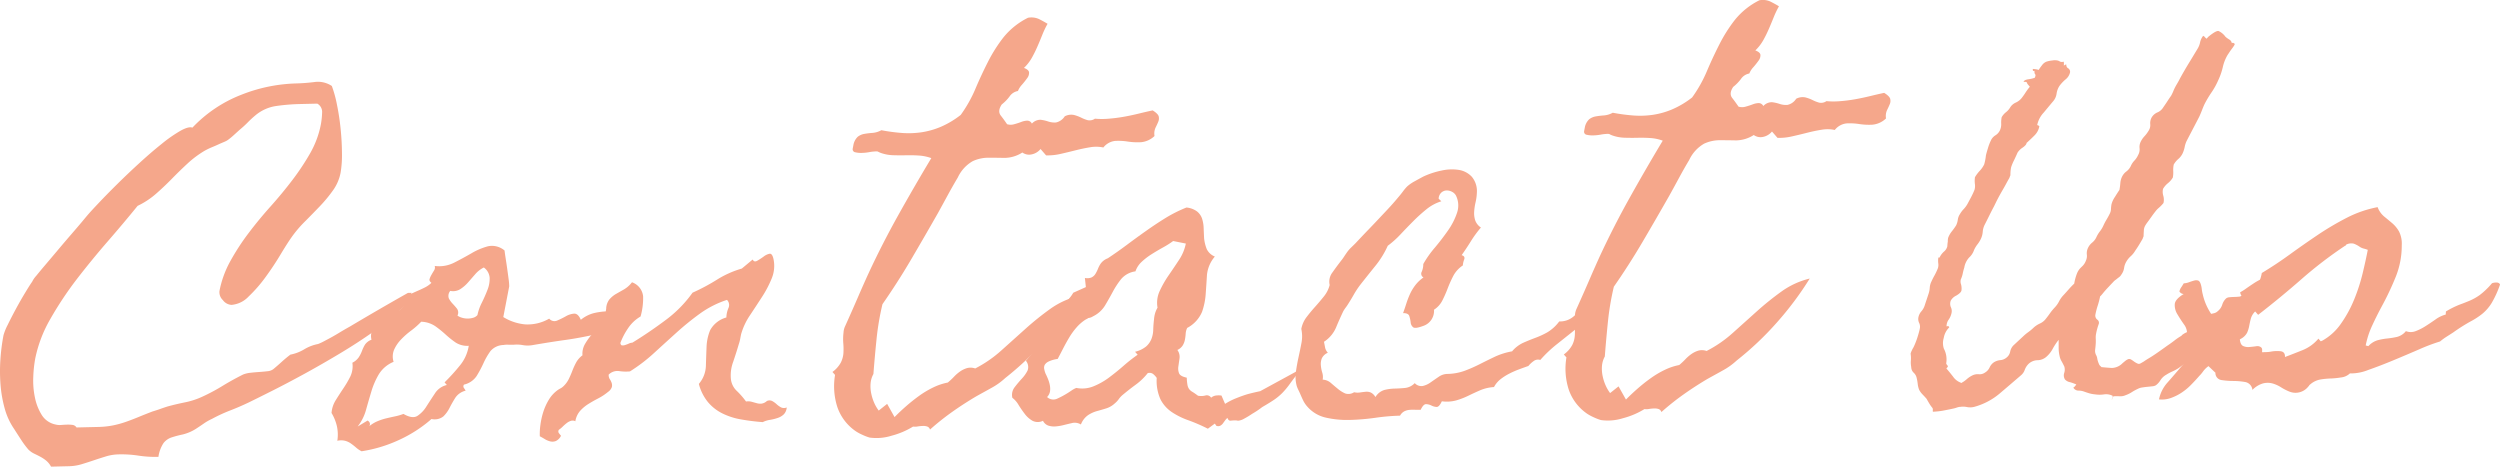 <svg id="contact_ttl" xmlns="http://www.w3.org/2000/svg" xmlns:xlink="http://www.w3.org/1999/xlink" width="253.536" height="47.329" viewBox="0 0 253.536 47.329">
  <defs>
    <clipPath id="clip-path">
      <rect id="長方形_200" data-name="長方形 200" width="253.536" height="47.329" fill="none"/>
    </clipPath>
  </defs>
  <g id="グループ_399" data-name="グループ 399" transform="translate(0 0)" clip-path="url(#clip-path)">
    <path id="パス_2240" data-name="パス 2240" d="M40.51,32.436A24.159,24.159,0,0,1,37.9,34.553q-1.545,1.1-3.4,2.213t-3.631,2.085q-1.782.973-3.28,1.726T25.25,41.739q-.934.449-1.894.82a16.092,16.092,0,0,0-1.861.859,5.266,5.266,0,0,0-.817.465c-.251.175-.5.341-.742.5A4.474,4.474,0,0,1,18.524,45a10.138,10.138,0,0,0-1.129.3,1.7,1.7,0,0,0-.818.581,3.381,3.381,0,0,0-.51,1.389,11.6,11.6,0,0,1-2.035-.127,11.3,11.3,0,0,0-1.995-.126,4.7,4.7,0,0,0-1.271.2q-.62.189-1.246.4t-1.248.4a4.738,4.738,0,0,1-1.271.2l-1.826.044a2.024,2.024,0,0,0-.489-.608,3.886,3.886,0,0,0-.589-.393c-.208-.112-.417-.216-.627-.315a2.16,2.16,0,0,1-.586-.412,8.731,8.731,0,0,1-.739-.99q-.375-.573-.714-1.108a6.838,6.838,0,0,1-.954-2.07,12.654,12.654,0,0,1-.423-2.413A17.37,17.37,0,0,1,.041,37.4a20.294,20.294,0,0,1,.315-2.469A5.56,5.56,0,0,1,.777,33.89q.371-.763.839-1.629t.944-1.65c.317-.526.549-.891.7-1.1a2.55,2.55,0,0,1,.421-.61q.4-.495.972-1.167t1.254-1.484q.681-.81,1.3-1.524t1.1-1.286c.316-.382.543-.653.681-.811q.311-.356,1.1-1.189t1.834-1.866q1.047-1.032,2.223-2.109t2.25-1.934A14.378,14.378,0,0,1,18.3,14.2q.837-.464,1.213-.318a13.588,13.588,0,0,1,4.919-3.318A16.231,16.231,0,0,1,29.987,9.4q.933-.022,1.906-.143a2.529,2.529,0,0,1,1.759.4,11.973,11.973,0,0,1,.511,1.849,24.1,24.1,0,0,1,.376,2.453q.133,1.3.141,2.517a10.617,10.617,0,0,1-.144,2,4.52,4.52,0,0,1-.764,1.764,14.256,14.256,0,0,1-1.342,1.621q-.76.794-1.534,1.568A11.914,11.914,0,0,0,29.567,25q-.446.631-1.13,1.771t-1.505,2.266A14.214,14.214,0,0,1,25.22,31a2.685,2.685,0,0,1-1.74.856,1.16,1.16,0,0,1-.877-.484,1.1,1.1,0,0,1-.346-.922A10.256,10.256,0,0,1,23.37,27.4a23.489,23.489,0,0,1,1.835-2.817q1.028-1.363,2.215-2.689t2.211-2.671a24.594,24.594,0,0,0,1.82-2.738,9.52,9.52,0,0,0,1.086-2.914,7.762,7.762,0,0,0,.128-1.187.967.967,0,0,0-.485-.937l-1.866.044a20.124,20.124,0,0,0-2.257.19,4.22,4.22,0,0,0-2.165.962c-.257.214-.509.445-.759.7s-.5.483-.761.7c-.064.055-.163.141-.292.26l-.417.378c-.146.133-.29.253-.432.359a2.035,2.035,0,0,1-.3.2c-.119.055-.244.11-.374.164s-.259.11-.376.164c-.237.11-.472.212-.706.307a7.065,7.065,0,0,0-.713.346,10.228,10.228,0,0,0-1.768,1.323c-.541.5-1.073,1.022-1.59,1.55s-1.055,1.034-1.6,1.511a8.12,8.12,0,0,1-1.847,1.208q-1.379,1.7-3.012,3.581T7.791,29.244a35.494,35.494,0,0,0-2.672,4.018,13.289,13.289,0,0,0-1.545,4.03,12.924,12.924,0,0,0-.2,1.887,8.359,8.359,0,0,0,.167,2.07,5.365,5.365,0,0,0,.689,1.766,2.144,2.144,0,0,0,1.407.974,1.606,1.606,0,0,0,.577.045c.206-.017.4-.029.592-.033a3.651,3.651,0,0,1,.541.026.579.579,0,0,1,.414.261l2.23-.053a8.485,8.485,0,0,0,1.443-.151,9.745,9.745,0,0,0,1.321-.361c.434-.152.869-.319,1.307-.5s.9-.364,1.4-.556c.285-.084.545-.169.775-.252s.476-.165.735-.25q.935-.255,1.819-.43a7.889,7.889,0,0,0,1.769-.587,19.167,19.167,0,0,0,2.048-1.1q.985-.6,2.056-1.134a2.806,2.806,0,0,1,.74-.173c.289-.033.582-.058.883-.079s.58-.045.843-.078a1.117,1.117,0,0,0,.585-.208q.433-.359.849-.738c.277-.252.574-.5.889-.738a4.286,4.286,0,0,0,1.4-.537,4.278,4.278,0,0,1,1.4-.538,4.5,4.5,0,0,0,.419-.184q.2-.1.426-.224.629-.325,1.224-.687t1.182-.688q2.918-1.736,5.864-3.4l.366-.009a3.747,3.747,0,0,1-1.215,1.794" transform="translate(0 -0.937)" fill="#f5a78b"/>
    <path id="パス_2241" data-name="パス 2241" d="M67.918,33.728a1.289,1.289,0,0,1-.314,1,3.79,3.79,0,0,1-.889.737,9.754,9.754,0,0,1-1.123.591,5.214,5.214,0,0,0-1.022.586q-1.9.433-3.415.644t-3.351.527a2.8,2.8,0,0,1-.991,0,3.246,3.246,0,0,0-.943-.036c-.19,0-.363,0-.523-.005a2.172,2.172,0,0,0-.491.03,1.78,1.78,0,0,0-1.333.633,7.162,7.162,0,0,0-.7,1.218,11.672,11.672,0,0,1-.695,1.3,2.1,2.1,0,0,1-1.277.865.288.288,0,0,0-.006.348,2.186,2.186,0,0,1,.171.268,1.748,1.748,0,0,0-1.048.723c-.214.341-.409.682-.581,1.022a3.206,3.206,0,0,1-.632.868,1.433,1.433,0,0,1-1.2.261,13.563,13.563,0,0,1-3.363,2.156,14.036,14.036,0,0,1-3.728,1.116,2.66,2.66,0,0,1-.554-.373,6.448,6.448,0,0,0-.527-.415,1.867,1.867,0,0,0-.593-.276,1.709,1.709,0,0,0-.786,0A3.956,3.956,0,0,0,37.953,46a4.631,4.631,0,0,0-.536-1.306,2.85,2.85,0,0,1,.435-1.309q.38-.609.776-1.2a10.519,10.519,0,0,0,.7-1.2A2.423,2.423,0,0,0,39.53,39.6a1.733,1.733,0,0,0,.652-.558,3.421,3.421,0,0,0,.326-.648,3.742,3.742,0,0,1,.3-.627,1.35,1.35,0,0,1,.662-.5,1.438,1.438,0,0,1,.368-1.386,6.184,6.184,0,0,1,1.188-.823,11.556,11.556,0,0,0,1.286-.806,1.609,1.609,0,0,0,.653-1.3,2.911,2.911,0,0,1,.643-.4c.236-.108.465-.21.686-.307s.435-.2.644-.306a2.662,2.662,0,0,0,.61-.441c-.164-.126-.227-.253-.188-.383a1.85,1.85,0,0,1,.181-.412c.081-.144.17-.295.269-.452a.54.54,0,0,0,.07-.466,3.382,3.382,0,0,0,1.982-.338q.918-.468,1.759-.954a6.73,6.73,0,0,1,1.65-.7,1.974,1.974,0,0,1,1.693.425c.02.18.057.445.111.792s.108.7.158,1.062.1.709.142,1.044a5.909,5.909,0,0,1,.062.735c-.025.129-.065.338-.12.623s-.114.591-.176.916-.121.63-.177.916l-.127.661a5.092,5.092,0,0,0,2.2.743,4.357,4.357,0,0,0,2.455-.582.685.685,0,0,0,.811.194,8.848,8.848,0,0,0,.87-.429,1.992,1.992,0,0,1,.839-.271c.272-.02.5.189.687.624a3.45,3.45,0,0,1,1.3-.672,7.15,7.15,0,0,1,1.289-.185c.434-.023.866-.065,1.3-.128a3.371,3.371,0,0,0,1.335-.536m-16.59,4.158A2.2,2.2,0,0,1,50,37.549a9.714,9.714,0,0,1-1.014-.81,11.185,11.185,0,0,0-1.049-.846,2.7,2.7,0,0,0-1.427-.451,8.139,8.139,0,0,1-1.02.9,7.877,7.877,0,0,0-1.021.9,3.615,3.615,0,0,0-.7,1.024,1.793,1.793,0,0,0-.058,1.243,3.16,3.16,0,0,0-1.493,1.257,7.76,7.76,0,0,0-.76,1.743q-.283.938-.543,1.874a4.8,4.8,0,0,1-.85,1.688l1.006-.607a.483.483,0,0,1,.218.227.364.364,0,0,1-.048.351,3.254,3.254,0,0,1,.825-.505,5.714,5.714,0,0,1,.883-.293q.445-.106.886-.2a5.323,5.323,0,0,0,.876-.253q.907.523,1.416.2a3.037,3.037,0,0,0,.91-.952q.4-.628.86-1.318a1.934,1.934,0,0,1,1.216-.863l-.232-.266a20.248,20.248,0,0,0,1.564-1.724,4.127,4.127,0,0,0,.887-1.98m.883-3.122a4.97,4.97,0,0,1,.444-1.253q.33-.667.577-1.312a3.047,3.047,0,0,0,.216-1.227,1.412,1.412,0,0,0-.589-1.033,2.759,2.759,0,0,0-.855.66q-.364.416-.726.832a3.742,3.742,0,0,1-.8.7,1.381,1.381,0,0,1-1.023.181.78.78,0,0,0-.146.759,2.284,2.284,0,0,0,.382.534q.235.248.446.512a.677.677,0,0,1,.047.7,1.366,1.366,0,0,0,.405.2,1.969,1.969,0,0,0,.566.1,1.907,1.907,0,0,0,.6-.074.876.876,0,0,0,.457-.281" transform="translate(-3.795 -2.814)" fill="#f5a78b"/>
    <path id="パス_2242" data-name="パス 2242" d="M85.963,44.222a1.1,1.1,0,0,1-.3.705,1.624,1.624,0,0,1-.616.363,4.792,4.792,0,0,1-.784.194,2.451,2.451,0,0,0-.73.23,22.169,22.169,0,0,1-2.208-.276,6.894,6.894,0,0,1-1.9-.615,4.546,4.546,0,0,1-1.455-1.147,4.787,4.787,0,0,1-.917-1.839,2.947,2.947,0,0,0,.714-1.821q.028-.989.067-1.921a4.865,4.865,0,0,1,.37-1.715,2.678,2.678,0,0,1,1.64-1.279,2.585,2.585,0,0,1,.2-.935.736.736,0,0,0-.138-.85,9.993,9.993,0,0,0-2.73,1.383,28.354,28.354,0,0,0-2.369,1.918q-1.15,1.038-2.3,2.09a16.725,16.725,0,0,1-2.44,1.862,4.526,4.526,0,0,1-1.1-.031,1.259,1.259,0,0,0-1.059.356.759.759,0,0,0,.113.462,1.7,1.7,0,0,1,.189.383.792.792,0,0,1,.023.406.986.986,0,0,1-.378.494,5.621,5.621,0,0,1-1,.664q-.516.264-1,.566a3.96,3.96,0,0,0-.841.7,2.141,2.141,0,0,0-.487,1.057.575.575,0,0,0-.434-.047,1.382,1.382,0,0,0-.429.223,4.56,4.56,0,0,0-.412.359,2.433,2.433,0,0,1-.384.32.284.284,0,0,0-.023.33c.064.089.141.184.227.285a1.1,1.1,0,0,1-.527.536.964.964,0,0,1-.571.034,1.926,1.926,0,0,1-.559-.24c-.182-.111-.345-.2-.492-.279a6.657,6.657,0,0,1,.063-1.165,7.63,7.63,0,0,1,.292-1.307,5.823,5.823,0,0,1,.562-1.235,3.289,3.289,0,0,1,.918-.991,2.519,2.519,0,0,1,.272-.161,1.115,1.115,0,0,0,.233-.161,2.586,2.586,0,0,0,.592-.771c.135-.273.256-.555.366-.842a7.3,7.3,0,0,1,.384-.843,2.26,2.26,0,0,1,.646-.732,1.957,1.957,0,0,1,.235-1.112,5.955,5.955,0,0,1,.667-.946l.782-.91a3.036,3.036,0,0,0,.577-1,1.291,1.291,0,0,0,.091-.371,3.281,3.281,0,0,1,.052-.369,1.594,1.594,0,0,1,.324-.958,2.574,2.574,0,0,1,.673-.559c.258-.148.529-.3.818-.465a2.791,2.791,0,0,0,.8-.718A1.689,1.689,0,0,1,71.4,32.958,6.777,6.777,0,0,1,71.143,35a3.818,3.818,0,0,0-1.282,1.213,6.945,6.945,0,0,0-.768,1.474c.023.153.081.237.173.246a.768.768,0,0,0,.332-.047,3.055,3.055,0,0,0,.371-.144.864.864,0,0,1,.339-.085q1.648-1.008,3.32-2.252a12.391,12.391,0,0,0,2.786-2.819,20.291,20.291,0,0,0,2.475-1.319,9.864,9.864,0,0,1,2.52-1.127l1.105-.918q.143.307.461.125a6.874,6.874,0,0,0,.647-.422,1.455,1.455,0,0,1,.6-.287c.181-.029.314.147.4.534a3.318,3.318,0,0,1-.177,1.962,11.076,11.076,0,0,1-.988,1.884q-.6.927-1.228,1.871a6.671,6.671,0,0,0-.895,1.922c-.031.155-.062.317-.094.487a4.032,4.032,0,0,1-.142.527q-.24.818-.565,1.776a3.945,3.945,0,0,0-.232,1.731,1.935,1.935,0,0,0,.612,1.227,8.035,8.035,0,0,1,.925,1.064,1.363,1.363,0,0,1,.561.024c.178.049.351.1.518.144a1.3,1.3,0,0,0,.5.046,1.021,1.021,0,0,0,.536-.265.614.614,0,0,1,.544.006,2.236,2.236,0,0,1,.443.32,2.264,2.264,0,0,0,.445.318.685.685,0,0,0,.583.005" transform="translate(-6.179 -2.904)" fill="#f5a78b"/>
    <path id="パス_2243" data-name="パス 2243" d="M126.619,13.988a2.282,2.282,0,0,1-1.373.634,6.6,6.6,0,0,1-1.342-.065,6.146,6.146,0,0,0-1.279-.067,1.757,1.757,0,0,0-1.2.669,3.487,3.487,0,0,0-1.328-.026c-.473.075-.962.178-1.473.306s-1.016.251-1.524.366a5.892,5.892,0,0,1-1.483.153l-.562-.647a1.562,1.562,0,0,1-.893.545,1.168,1.168,0,0,1-.952-.19,3.419,3.419,0,0,1-1.8.547c-.563-.012-1.114-.019-1.652-.018a3.822,3.822,0,0,0-1.581.348,3.71,3.71,0,0,0-1.508,1.645q-.539.906-1.039,1.828t-1,1.827q-1.344,2.357-2.695,4.659T99.022,31.05a27.144,27.144,0,0,0-.6,3.543q-.183,1.787-.317,3.535a2.411,2.411,0,0,0-.289.977,3.579,3.579,0,0,0,.069,1.006,4.6,4.6,0,0,0,.3.944,4.032,4.032,0,0,0,.456.783l.856-.679.752,1.34q.5-.516,1.16-1.094t1.359-1.08a9.489,9.489,0,0,1,1.436-.849,5.99,5.99,0,0,1,1.446-.481,7.679,7.679,0,0,0,.639-.6,3.92,3.92,0,0,1,.629-.539,2.447,2.447,0,0,1,.689-.327,1.411,1.411,0,0,1,.82.039,12.414,12.414,0,0,0,2.654-1.828q1.218-1.094,2.441-2.191a29.405,29.405,0,0,1,2.51-2.018,8.241,8.241,0,0,1,2.857-1.309,32.455,32.455,0,0,1-3.32,4.442,31.346,31.346,0,0,1-4.1,3.879,6.86,6.86,0,0,1-1.4,1c-.242.137-.5.278-.768.426s-.528.291-.768.426q-1.232.728-2.4,1.55a26,26,0,0,0-2.289,1.819.456.456,0,0,0-.263-.3,1.151,1.151,0,0,0-.451-.066,3.774,3.774,0,0,0-.536.051,1.511,1.511,0,0,1-.467.012,7.994,7.994,0,0,1-2.176.925,5.091,5.091,0,0,1-2.237.189,5,5,0,0,1-.714-.274,4.435,4.435,0,0,1-.66-.352,4.885,4.885,0,0,1-1.889-2.456,6.9,6.9,0,0,1-.237-3.27l-.264-.3a2.918,2.918,0,0,0,.849-.952,2.5,2.5,0,0,0,.264-.956A6.862,6.862,0,0,0,95.049,35a5.393,5.393,0,0,1,.024-1.068,1.752,1.752,0,0,1,.132-.585l.247-.549q.563-1.254,1.079-2.448T97.6,27.942q1.382-2.979,3.016-5.906t3.36-5.8a4.5,4.5,0,0,0-1.243-.261q-.638-.043-1.307-.028t-1.332-.006A4.132,4.132,0,0,1,98.83,15.7c-.174-.073-.261-.115-.259-.128a1,1,0,0,0-.319-.011,3.864,3.864,0,0,0-.58.071,4.79,4.79,0,0,1-.741.075,2.477,2.477,0,0,1-.655-.061A.314.314,0,0,1,96,15.3l.075-.39a1.521,1.521,0,0,1,.446-.844,1.494,1.494,0,0,1,.66-.288,8.236,8.236,0,0,1,.827-.1,2.178,2.178,0,0,0,.9-.273,18.346,18.346,0,0,0,2.087.279,9.142,9.142,0,0,0,1.971-.066,8.127,8.127,0,0,0,1.962-.552,9.079,9.079,0,0,0,2.032-1.212,13.554,13.554,0,0,0,1.474-2.612q.588-1.392,1.276-2.746a15.168,15.168,0,0,1,1.595-2.52A7.44,7.44,0,0,1,113.786,2a1.871,1.871,0,0,1,1.105.129c.295.149.588.309.877.484a9.344,9.344,0,0,0-.543,1.137c-.157.392-.319.783-.49,1.174a12.287,12.287,0,0,1-.563,1.138,4.4,4.4,0,0,1-.8,1.026c.326.123.5.273.518.454a.877.877,0,0,1-.193.586,8.444,8.444,0,0,1-.535.673,2.006,2.006,0,0,0-.4.629A1.3,1.3,0,0,0,111.9,10a4.362,4.362,0,0,1-.778.793q-.453.67-.1,1.127c.237.3.449.6.639.877a1.266,1.266,0,0,0,.727,0c.256-.071.493-.147.711-.231a1.853,1.853,0,0,1,.611-.131.526.526,0,0,1,.466.3,1.171,1.171,0,0,1,.883-.389,3.931,3.931,0,0,1,.774.175,2.02,2.02,0,0,0,.788.1,1.4,1.4,0,0,0,.887-.624,1.39,1.39,0,0,1,.936-.137,3.887,3.887,0,0,1,.735.272,3.565,3.565,0,0,0,.658.257.953.953,0,0,0,.735-.154,7.637,7.637,0,0,0,1.351.006q.759-.057,1.531-.192t1.558-.328c.522-.128.995-.237,1.414-.325.36.224.564.428.611.606a.855.855,0,0,1-.045.545q-.113.274-.279.607a1.448,1.448,0,0,0-.1.837" transform="translate(-9.528 -0.2)" fill="#f5a78b"/>
    <path id="パス_2244" data-name="パス 2244" d="M143.568,39.767q-.748.949-1.161,1.52a7.911,7.911,0,0,1-.789.95,5.642,5.642,0,0,1-.818.678q-.441.3-1.213.747a9.1,9.1,0,0,1-1.021.683,8.744,8.744,0,0,1-.8.485,1.516,1.516,0,0,1-.583.208.664.664,0,0,1-.159-.016.622.622,0,0,0-.158-.015c-.163,0-.32.013-.471.03s-.261-.077-.329-.282a1.423,1.423,0,0,0-.256.278c-.075.105-.146.2-.217.3a.845.845,0,0,1-.265.219.5.5,0,0,1-.385.009l-.158-.228-.706.52a17.535,17.535,0,0,0-1.994-.863,7.446,7.446,0,0,1-1.677-.833,3.471,3.471,0,0,1-1.128-1.271,4.54,4.54,0,0,1-.387-2.183,1.886,1.886,0,0,0-.368-.4.6.6,0,0,0-.548-.084,6.188,6.188,0,0,1-1.192,1.152q-.659.481-1.332,1.041a2.259,2.259,0,0,0-.407.436,2.238,2.238,0,0,1-.407.437,2.293,2.293,0,0,1-.865.506q-.472.147-.942.274a3.219,3.219,0,0,0-.9.409,2.054,2.054,0,0,0-.729.949,1.191,1.191,0,0,0-.944-.133c-.254.058-.522.122-.805.193a4.875,4.875,0,0,1-.814.137,1.941,1.941,0,0,1-.731-.08.961.961,0,0,1-.552-.491,1.183,1.183,0,0,1-1.051.005,2.546,2.546,0,0,1-.777-.678,10.915,10.915,0,0,1-.648-.935,2.462,2.462,0,0,0-.628-.722,1.267,1.267,0,0,1,.227-1.071q.349-.454.732-.871a3.518,3.518,0,0,0,.584-.828.985.985,0,0,0-.173-.984,14.268,14.268,0,0,0,.966-1.245q.449-.651.917-1.3c.312-.436.635-.855.97-1.264a5.422,5.422,0,0,1,1.153-1.055.66.66,0,0,1-.141-.521,1.4,1.4,0,0,1,.218-.509c.114-.171.241-.341.382-.514a3.128,3.128,0,0,0,.337-.492l1.282-.574-.1-.927a1.144,1.144,0,0,0,.677-.055.955.955,0,0,0,.392-.359,3.419,3.419,0,0,0,.264-.529,2.564,2.564,0,0,1,.283-.53,1.573,1.573,0,0,1,.707-.521q.972-.643,1.938-1.365t1.927-1.4q.958-.682,1.967-1.307a13.786,13.786,0,0,1,2.148-1.078,2.147,2.147,0,0,1,1.073.4,1.588,1.588,0,0,1,.507.725,3.492,3.492,0,0,1,.161.947c.013.347.029.69.044,1.025a4.078,4.078,0,0,0,.27,1.118,1.537,1.537,0,0,0,.823.757,3.366,3.366,0,0,0-.8,1.86q-.055.913-.128,1.923a6.839,6.839,0,0,1-.373,1.83,3.287,3.287,0,0,1-1.505,1.626,1.542,1.542,0,0,0-.153.585,4.9,4.9,0,0,1-.08.622,1.691,1.691,0,0,1-.233.588,1.21,1.21,0,0,1-.53.439,1.186,1.186,0,0,1,.22.847c-.042.286-.081.56-.117.817a1.332,1.332,0,0,0,.068.7c.081.206.341.355.782.447a5.11,5.11,0,0,0,.075.754,1.008,1.008,0,0,0,.165.4,1.091,1.091,0,0,0,.329.284c.145.086.334.217.571.393a1.741,1.741,0,0,0,.73-.017.512.512,0,0,1,.6.218.945.945,0,0,1,.527-.226,2.18,2.18,0,0,1,.523.008l.364.843a6.874,6.874,0,0,1,1.12-.57q.612-.247,1.169-.416.639-.17,1.271-.3Zm-13.01-12.949a8.659,8.659,0,0,1-1.013.644q-.588.325-1.162.687a6.644,6.644,0,0,0-1.019.781,2.361,2.361,0,0,0-.63.965,2.314,2.314,0,0,0-1.441.771,8.426,8.426,0,0,0-.855,1.3q-.379.708-.794,1.4a2.912,2.912,0,0,1-1.221,1.094,1.007,1.007,0,0,1-.475.167c.026,0-.065.054-.275.162a4.269,4.269,0,0,0-.919.8,6.923,6.923,0,0,0-.743,1.027q-.329.55-.62,1.12t-.543,1.04a3.067,3.067,0,0,0-.9.254.926.926,0,0,0-.408.339.634.634,0,0,0-.06.41,2.3,2.3,0,0,0,.146.5c.078.154.159.332.241.536a3.521,3.521,0,0,1,.184.616,1.91,1.91,0,0,1,.022.619,1.059,1.059,0,0,1-.3.589.924.924,0,0,0,1.062.15,8.931,8.931,0,0,0,1.082-.589c.123-.08.255-.166.394-.261a2.2,2.2,0,0,1,.427-.223,3.022,3.022,0,0,0,1.726-.157,7.029,7.029,0,0,0,1.585-.89c.5-.375,1-.775,1.483-1.2a16.181,16.181,0,0,1,1.427-1.119l-.265-.3a2.789,2.789,0,0,0,1.138-.55,2.026,2.026,0,0,0,.531-.769,2.782,2.782,0,0,0,.176-.916c.009-.323.033-.666.077-1.029a3.113,3.113,0,0,1,.1-.6,2.521,2.521,0,0,1,.258-.607,2.838,2.838,0,0,1,.229-1.711,10.486,10.486,0,0,1,.913-1.592q.532-.77,1.047-1.556a4.577,4.577,0,0,0,.681-1.645Z" transform="translate(-11.584 -2.375)" fill="#f5a78b"/>
    <path id="パス_2245" data-name="パス 2245" d="M178.086,31.8a7.409,7.409,0,0,1-1.461,1.819q-.91.838-1.91,1.636t-1.98,1.578a13.027,13.027,0,0,0-1.7,1.612.712.712,0,0,0-.643.093,2.632,2.632,0,0,0-.564.518c-.319.111-.644.227-.978.352a9.179,9.179,0,0,0-.97.43A5.507,5.507,0,0,0,167,40.4a2.494,2.494,0,0,0-.658.792,4.27,4.27,0,0,0-1.395.323q-.617.268-1.2.553a7.754,7.754,0,0,1-1.223.474,3.681,3.681,0,0,1-1.471.094q-.275.588-.536.573a1.28,1.28,0,0,1-.518-.143,1.33,1.33,0,0,0-.538-.14c-.187-.009-.373.182-.555.574q-.283.007-.583-.005a4.2,4.2,0,0,0-.569.013,1.444,1.444,0,0,0-.513.148,1.059,1.059,0,0,0-.428.437,21.524,21.524,0,0,0-2.5.216,22.576,22.576,0,0,1-2.6.217,9.686,9.686,0,0,1-2.419-.233,3.5,3.5,0,0,1-1.9-1.137,2.587,2.587,0,0,1-.407-.612c-.1-.2-.2-.434-.312-.69-.055-.128-.113-.249-.171-.365a2.938,2.938,0,0,1-.165-.4,3.538,3.538,0,0,1-.088-1.434c.07-.492.157-.986.266-1.479s.209-.98.3-1.461A3.506,3.506,0,0,0,146.8,35.3a2.832,2.832,0,0,1,.532-1.2q.407-.534.869-1.049t.889-1.049a3.066,3.066,0,0,0,.587-1.157,1.537,1.537,0,0,1,.288-1.286q.445-.631.875-1.185c.106-.131.206-.269.3-.414s.2-.3.309-.454a3.356,3.356,0,0,1,.415-.474q.247-.24.447-.438.663-.712,1.317-1.388t1.317-1.388q.456-.476.89-.952t.857-.989c.138-.158.279-.337.426-.535a4.212,4.212,0,0,1,.418-.494,4.011,4.011,0,0,1,.792-.542q.543-.3.856-.467a8.473,8.473,0,0,1,1.853-.606,4.719,4.719,0,0,1,1.749-.062,2.291,2.291,0,0,1,1.3.687,2.25,2.25,0,0,1,.519,1.6,5.1,5.1,0,0,1-.131.993,5.765,5.765,0,0,0-.143.952,2.442,2.442,0,0,0,.1.871,1.482,1.482,0,0,0,.584.741A11.276,11.276,0,0,0,164,26.4q-.439.708-.94,1.417.383.108.258.441a2.023,2.023,0,0,0-.136.6,2.913,2.913,0,0,0-.974,1.07,12.885,12.885,0,0,0-.569,1.273,12,12,0,0,1-.536,1.215,2.411,2.411,0,0,1-.845.933,1.607,1.607,0,0,1-1.128,1.655c-.521.193-.853.234-.992.12a.711.711,0,0,1-.248-.5,3.239,3.239,0,0,0-.139-.636c-.068-.2-.279-.3-.629-.295.113-.313.223-.633.325-.958a8.994,8.994,0,0,1,.367-.959,4.764,4.764,0,0,1,.537-.9,3.666,3.666,0,0,1,.84-.8.427.427,0,0,1-.168-.6,1.931,1.931,0,0,0,.147-.76,10.344,10.344,0,0,1,1.167-1.656q.732-.871,1.348-1.758a6.881,6.881,0,0,0,.909-1.786,2.267,2.267,0,0,0-.108-1.741.91.91,0,0,0-.392-.379,1.116,1.116,0,0,0-.559-.143.845.845,0,0,0-.525.208.888.888,0,0,0-.282.626l.272.265a4.511,4.511,0,0,0-1.509.811,16.6,16.6,0,0,0-1.345,1.216q-.651.654-1.286,1.329a9.578,9.578,0,0,1-1.292,1.156,9.323,9.323,0,0,1-1.263,2.046q-.768.949-1.516,1.9a9.153,9.153,0,0,0-.654.985c-.146.262-.333.578-.566.944a4.255,4.255,0,0,1-.253.374,4.154,4.154,0,0,0-.253.376q-.41.861-.749,1.685A3.247,3.247,0,0,1,149.1,36.6c.04.206.078.4.111.578a1.125,1.125,0,0,0,.281.536,1.154,1.154,0,0,0-.616.578,1.568,1.568,0,0,0-.094.7,3.378,3.378,0,0,0,.141.732,1.472,1.472,0,0,1,.044.717,1.346,1.346,0,0,1,.825.329c.23.2.466.4.711.6a3.256,3.256,0,0,0,.738.467,1.038,1.038,0,0,0,.912-.119,1.6,1.6,0,0,0,.6.023c.194-.031.385-.053.578-.072a1.044,1.044,0,0,1,.53.084,1.148,1.148,0,0,1,.457.455,1.586,1.586,0,0,1,.907-.72,4.748,4.748,0,0,1,1.057-.142c.365-.009.717-.03,1.061-.065a1.587,1.587,0,0,0,.962-.487.907.907,0,0,0,.813.289,2.181,2.181,0,0,0,.8-.368q.4-.279.815-.562a1.6,1.6,0,0,1,.864-.293,5.377,5.377,0,0,0,1.756-.313,14.76,14.76,0,0,0,1.544-.677q.762-.387,1.537-.756a7.124,7.124,0,0,1,1.741-.544,3.265,3.265,0,0,1,1.114-.861q.6-.267,1.227-.5a8.307,8.307,0,0,0,1.242-.572,4.187,4.187,0,0,0,1.2-1.1,2.111,2.111,0,0,0,1.425-.48q.621-.5,1.218-1.076a10.48,10.48,0,0,1,1.18-1,1.437,1.437,0,0,1,1.312-.206" transform="translate(-14.829 -1.939)" fill="#f5a78b"/>
    <path id="パス_2246" data-name="パス 2246" d="M209.167,12.012a2.281,2.281,0,0,1-1.374.633,6.525,6.525,0,0,1-1.341-.065,6.144,6.144,0,0,0-1.279-.066,1.756,1.756,0,0,0-1.2.668,3.483,3.483,0,0,0-1.327-.025q-.709.112-1.473.306c-.509.13-1.016.252-1.524.366a5.814,5.814,0,0,1-1.484.153l-.562-.646a1.558,1.558,0,0,1-.892.545,1.167,1.167,0,0,1-.953-.19,3.418,3.418,0,0,1-1.8.547q-.844-.018-1.652-.019a3.816,3.816,0,0,0-1.581.349,3.716,3.716,0,0,0-1.509,1.645q-.539.9-1.038,1.827t-1,1.827q-1.342,2.357-2.695,4.659t-2.915,4.548a27.183,27.183,0,0,0-.6,3.544q-.183,1.787-.317,3.535a2.411,2.411,0,0,0-.289.977,3.581,3.581,0,0,0,.069,1.006,4.516,4.516,0,0,0,.3.943,4.04,4.04,0,0,0,.456.784l.857-.679.752,1.339q.5-.515,1.159-1.094t1.36-1.079a9.49,9.49,0,0,1,1.436-.849,5.932,5.932,0,0,1,1.445-.481,7.417,7.417,0,0,0,.64-.6,3.96,3.96,0,0,1,.629-.538,2.454,2.454,0,0,1,.688-.327,1.411,1.411,0,0,1,.82.039,12.434,12.434,0,0,0,2.654-1.828l2.441-2.191a29.222,29.222,0,0,1,2.509-2.018,8.258,8.258,0,0,1,2.857-1.31,32.453,32.453,0,0,1-3.319,4.443,31.294,31.294,0,0,1-4.1,3.879,6.887,6.887,0,0,1-1.4,1c-.242.137-.5.278-.768.426s-.528.291-.769.425q-1.232.728-2.4,1.551a25.85,25.85,0,0,0-2.29,1.819.45.45,0,0,0-.263-.3,1.146,1.146,0,0,0-.45-.066,3.528,3.528,0,0,0-.536.051,1.511,1.511,0,0,1-.467.012,8.006,8.006,0,0,1-2.176.925,5.108,5.108,0,0,1-2.238.189,4.952,4.952,0,0,1-.713-.274,4.521,4.521,0,0,1-.66-.352,4.884,4.884,0,0,1-1.889-2.456,6.907,6.907,0,0,1-.237-3.271l-.265-.3a2.9,2.9,0,0,0,.85-.952,2.505,2.505,0,0,0,.264-.956,6.875,6.875,0,0,0-.007-1.007,5.4,5.4,0,0,1,.024-1.068,1.752,1.752,0,0,1,.132-.584l.247-.549q.563-1.254,1.079-2.449t1.068-2.411q1.382-2.979,3.017-5.907t3.359-5.8A4.5,4.5,0,0,0,185.281,14c-.424-.028-.86-.038-1.306-.027s-.891.007-1.333-.006a4.132,4.132,0,0,1-1.264-.243q-.261-.109-.259-.129a1,1,0,0,0-.32-.011,4,4,0,0,0-.58.072,4.914,4.914,0,0,1-.741.075,2.547,2.547,0,0,1-.654-.061.315.315,0,0,1-.277-.343l.075-.39a1.521,1.521,0,0,1,.446-.843,1.5,1.5,0,0,1,.66-.288,7.983,7.983,0,0,1,.827-.1,2.182,2.182,0,0,0,.9-.273,18.536,18.536,0,0,0,2.087.279,9.149,9.149,0,0,0,1.972-.066,8.068,8.068,0,0,0,1.962-.552,9.049,9.049,0,0,0,2.031-1.211,13.56,13.56,0,0,0,1.474-2.612q.589-1.392,1.277-2.746a15.185,15.185,0,0,1,1.594-2.52,7.435,7.435,0,0,1,2.483-1.98,1.86,1.86,0,0,1,1.1.129c.295.148.588.308.877.483a9.477,9.477,0,0,0-.543,1.137q-.235.589-.49,1.175a12.405,12.405,0,0,1-.563,1.138,4.461,4.461,0,0,1-.8,1.026c.325.123.5.272.518.454a.872.872,0,0,1-.193.585,8.135,8.135,0,0,1-.535.673,2.03,2.03,0,0,0-.4.63,1.3,1.3,0,0,0-.855.563,4.314,4.314,0,0,1-.779.794q-.454.67-.1,1.126c.237.3.449.6.639.877a1.245,1.245,0,0,0,.725,0c.257-.07.493-.147.711-.23a1.839,1.839,0,0,1,.612-.131.527.527,0,0,1,.467.3,1.172,1.172,0,0,1,.883-.39,4.055,4.055,0,0,1,.773.175,1.989,1.989,0,0,0,.789.1,1.4,1.4,0,0,0,.887-.623A1.391,1.391,0,0,1,201,9.881a3.84,3.84,0,0,1,.734.273,3.5,3.5,0,0,0,.658.256.95.95,0,0,0,.736-.153,7.628,7.628,0,0,0,1.351.006c.506-.039,1.015-.1,1.532-.192s1.034-.2,1.557-.328.995-.237,1.415-.325c.36.224.564.427.611.606a.853.853,0,0,1-.045.545c-.075.182-.169.385-.279.607a1.448,1.448,0,0,0-.1.837" transform="translate(-17.9 0)" fill="#f5a78b"/>
    <path id="パス_2247" data-name="パス 2247" d="M251.407,28.978l-.145.12h-.04l-.03.156-.008.039a2.43,2.43,0,0,1-.206.643,2.381,2.381,0,0,1-.337.493c-.138.159-.287.336-.446.534s-.35.455-.572.77a1.527,1.527,0,0,1-.633.461,1.54,1.54,0,0,0-.634.461c-.144.185-.278.362-.405.533s-.261.336-.4.494c-.175.212-.365.422-.567.634s-.389.411-.558.595a.978.978,0,0,1-.326.221c-.148.068-.3.13-.46.186a3.024,3.024,0,0,0-.463.2,2.156,2.156,0,0,0-.369.242q-.462.515-.946,1.03a6.182,6.182,0,0,1-1.085.918,4.469,4.469,0,0,1-.607.324,4.474,4.474,0,0,0-.607.325,1.664,1.664,0,0,0-.592.556,1.791,1.791,0,0,1-.463.515.891.891,0,0,1-.363.105c-.153.018-.317.035-.5.052s-.358.04-.539.07a1.236,1.236,0,0,0-.407.127,4.9,4.9,0,0,0-.632.344,2.94,2.94,0,0,1-.624.306,1.269,1.269,0,0,1-.587.111c-.216-.008-.416-.009-.606,0l-.089.04a.955.955,0,0,0-.093.274h-.04a1.321,1.321,0,0,0,.108-.351,1.426,1.426,0,0,0-.878-.154,3.058,3.058,0,0,1-.91,0,3.171,3.171,0,0,1-.565-.1c-.166-.049-.35-.109-.552-.181a1.568,1.568,0,0,0-.586-.1.61.61,0,0,1-.507-.3l.145-.12.159-.2a4.416,4.416,0,0,0-.641-.237.922.922,0,0,1-.513-.277.78.78,0,0,1-.075-.659,1.079,1.079,0,0,0,.006-.659c-.1-.2-.19-.383-.28-.536a1.66,1.66,0,0,1-.2-.539,3.606,3.606,0,0,1-.091-.792c0-.271,0-.548,0-.833a6.3,6.3,0,0,0-.6.906,2.852,2.852,0,0,1-.664.83,1.383,1.383,0,0,1-.872.331,1.374,1.374,0,0,0-.872.332,1.629,1.629,0,0,0-.425.629,1.246,1.246,0,0,1-.368.553q-1.161,1-2.223,1.9a6.746,6.746,0,0,1-2.556,1.322,1.647,1.647,0,0,1-.711.017,1.866,1.866,0,0,0-.662-.024,1,1,0,0,0-.29.047c-.087.027-.173.056-.259.084-.113.029-.274.065-.484.108s-.436.088-.672.134-.458.075-.665.093-.349.028-.43.03a.491.491,0,0,1,.005-.234l-.034-.037.014-.077a3.37,3.37,0,0,1-.335-.458c-.092-.152-.189-.319-.288-.5-.11-.128-.243-.273-.4-.436a2.048,2.048,0,0,1-.353-.477,2.222,2.222,0,0,1-.148-.6,4.585,4.585,0,0,0-.106-.6.993.993,0,0,0-.3-.534.8.8,0,0,1-.253-.577,2.422,2.422,0,0,1-.036-.657,2.931,2.931,0,0,0-.027-.7,1.609,1.609,0,0,1,.126-.332,2.29,2.29,0,0,1,.157-.294c.042-.08.1-.209.177-.393s.146-.372.21-.567.12-.384.17-.566.08-.313.094-.39a.9.9,0,0,0-.069-.58.894.894,0,0,1-.07-.58,1.288,1.288,0,0,1,.295-.589,1.707,1.707,0,0,0,.336-.589c.066-.209.133-.41.2-.606l.2-.606a2.352,2.352,0,0,0,.116-.6,1.659,1.659,0,0,1,.157-.6c.094-.208.2-.425.327-.647a6.492,6.492,0,0,0,.341-.727,1.069,1.069,0,0,0,.037-.505,2.084,2.084,0,0,1,.012-.58l.122,0a1.85,1.85,0,0,1,.437-.593,1.026,1.026,0,0,0,.341-.511c.005-.027.011-.092.018-.194a2.191,2.191,0,0,1,.04-.313,1.534,1.534,0,0,1,.034-.389,2.41,2.41,0,0,1,.368-.647,6.853,6.853,0,0,0,.44-.612,1.973,1.973,0,0,0,.173-.586,1.336,1.336,0,0,1,.207-.549,2.6,2.6,0,0,1,.381-.511,2.66,2.66,0,0,0,.382-.514q.189-.353.378-.707a7.446,7.446,0,0,0,.345-.744,1.41,1.41,0,0,0,.036-.6,2.7,2.7,0,0,1,.009-.678,3.764,3.764,0,0,1,.49-.652,2.561,2.561,0,0,0,.448-.651,5.444,5.444,0,0,0,.173-.9c.025-.128.092-.369.2-.721a4.706,4.706,0,0,1,.288-.764,1.176,1.176,0,0,1,.471-.554,1.177,1.177,0,0,0,.463-.515,1.467,1.467,0,0,0,.128-.663,2.866,2.866,0,0,1,.046-.66,1.745,1.745,0,0,1,.443-.514,1.729,1.729,0,0,0,.442-.516,1.3,1.3,0,0,1,.552-.458,1.618,1.618,0,0,0,.594-.46q.214-.276.389-.552a5.655,5.655,0,0,1,.438-.592c-.066-.076-.128-.146-.182-.21a.691.691,0,0,1-.135-.248.309.309,0,0,0-.155-.034l-.163,0c.025-.131.183-.219.476-.264a3.4,3.4,0,0,0,.654-.151c.089-.182.1-.3.048-.35s-.083-.166-.074-.348l-.164,0c.011-.05.01-.084,0-.1s-.011-.046,0-.1a2.085,2.085,0,0,1,.3.032,1.112,1.112,0,0,1,.289.071,5.026,5.026,0,0,1,.334-.474,1.062,1.062,0,0,1,.432-.359,2.772,2.772,0,0,1,.631-.13,1.341,1.341,0,0,1,.6.024l.222.111a.5.5,0,0,0,.283-.006l.042,0a1.206,1.206,0,0,1,.005.388l.226-.121.033.038a.365.365,0,0,0,.191.363.416.416,0,0,1,.178.442,1.272,1.272,0,0,1-.456.689,3.8,3.8,0,0,0-.612.654,1.912,1.912,0,0,0-.291.784,1.488,1.488,0,0,1-.325.744q-.368.435-.972,1.167a2.631,2.631,0,0,0-.669,1.274l.113.038.106.075a1.713,1.713,0,0,1-.456.9q-.352.359-.792.757l-.049.04q0,.194-.394.474a1.7,1.7,0,0,0-.525.518c-.052.131-.169.385-.35.766a4.5,4.5,0,0,0-.3.723,3.646,3.646,0,0,0-.055.389,3.762,3.762,0,0,0-.014.388.454.454,0,0,1-.047.136.494.494,0,0,0-.046.137c-.121.21-.235.413-.339.61s-.22.4-.341.608q-.3.512-.624,1.139l-.268.55q-.251.47-.483.942c-.154.315-.319.642-.492.981a1.945,1.945,0,0,0-.168.662,1.975,1.975,0,0,1-.168.663,2.94,2.94,0,0,1-.357.591,2.85,2.85,0,0,0-.356.59,1.8,1.8,0,0,1-.487.748,1.978,1.978,0,0,0-.5,1.02,5.9,5.9,0,0,0-.162.625,2.64,2.64,0,0,1-.194.586.872.872,0,0,0,.025.5,1.6,1.6,0,0,1,.042.62q-.046.235-.523.517a1.233,1.233,0,0,0-.564.518.9.9,0,0,0,.013.659.9.9,0,0,1,.07.58,1.826,1.826,0,0,1-.294.686,1.13,1.13,0,0,0-.213.684l.17-.042.1.112-.008.04a1.957,1.957,0,0,0-.547,1.06,1.793,1.793,0,0,0,.012,1.085,2.348,2.348,0,0,1,.235,1.507l.058.115.1.113-.008.039.032.039a.567.567,0,0,1-.08.1.67.67,0,0,0-.08.1q.266.3.67.817a1.654,1.654,0,0,0,.79.621l.032.039a2.678,2.678,0,0,0,.559-.382,2.609,2.609,0,0,1,.558-.381,1.218,1.218,0,0,1,.672-.133.922.922,0,0,0,.638-.172,1.16,1.16,0,0,0,.463-.514,1.253,1.253,0,0,1,.421-.513,1.458,1.458,0,0,1,.67-.231,1.113,1.113,0,0,0,.637-.268.987.987,0,0,0,.357-.589,1.264,1.264,0,0,1,.323-.629l.985-.915a4.485,4.485,0,0,1,.528-.439,4.953,4.953,0,0,0,.527-.439,2.429,2.429,0,0,1,.627-.422,1.586,1.586,0,0,0,.538-.381c.175-.212.336-.421.484-.633a5.612,5.612,0,0,1,.479-.593,2.624,2.624,0,0,0,.468-.651,2.68,2.68,0,0,1,.469-.652c.169-.183.341-.376.514-.573s.357-.389.554-.576a5.275,5.275,0,0,1,.281-1.034,1.694,1.694,0,0,1,.3-.492c.1-.105.2-.2.3-.3a1.5,1.5,0,0,0,.3-.492,1.146,1.146,0,0,0,.1-.622,1.243,1.243,0,0,1,.108-.663,1.539,1.539,0,0,1,.429-.553,1.541,1.541,0,0,0,.43-.552,2.925,2.925,0,0,1,.357-.591,2.871,2.871,0,0,0,.356-.591,5.752,5.752,0,0,1,.32-.607c.118-.2.222-.387.311-.571a1.076,1.076,0,0,0,.135-.488,3.578,3.578,0,0,1,.053-.486,2.414,2.414,0,0,1,.345-.744c.195-.315.348-.553.46-.708a6.667,6.667,0,0,0,.09-.682,1.8,1.8,0,0,1,.164-.644,1.444,1.444,0,0,1,.45-.553,1.48,1.48,0,0,0,.45-.554,1.916,1.916,0,0,1,.369-.552,1.948,1.948,0,0,0,.368-.552,1.14,1.14,0,0,0,.152-.683,1.208,1.208,0,0,1,.1-.642,2.215,2.215,0,0,1,.4-.591,3.433,3.433,0,0,0,.437-.592,1.016,1.016,0,0,0,.144-.642,1.17,1.17,0,0,1,.152-.683,1.244,1.244,0,0,1,.581-.5,1.247,1.247,0,0,0,.58-.5c.147-.21.28-.407.4-.591s.248-.38.4-.591a4.227,4.227,0,0,0,.275-.589,5.658,5.658,0,0,1,.319-.607c.119-.2.222-.387.312-.571q.433-.784.877-1.514c.3-.485.6-.989.918-1.514a1.984,1.984,0,0,0,.242-.626,1.619,1.619,0,0,1,.283-.627h.04l.048-.04a1.045,1.045,0,0,0,.3.3,1.31,1.31,0,0,1,.108-.137,1.163,1.163,0,0,1,.148-.139q.712-.561.945-.507a1.792,1.792,0,0,1,.7.582,2.529,2.529,0,0,0,.389.282.507.507,0,0,1,.254.362l.128-.041-.007.039.048-.04-.007.039h.041c.043.05.079.075.106.075a.7.7,0,0,1-.1.216q-.086.137-.223.315c-.09.118-.173.237-.249.355s-.134.2-.171.256a4.27,4.27,0,0,0-.48,1.233,6.646,6.646,0,0,1-.456,1.31,7.458,7.458,0,0,1-.682,1.237,10.892,10.892,0,0,0-.715,1.2c-.1.209-.182.419-.262.626s-.168.419-.262.626q-.324.629-.642,1.237t-.643,1.236a2.437,2.437,0,0,0-.2.607,2.931,2.931,0,0,1-.206.645,1.725,1.725,0,0,1-.432.572,2.278,2.278,0,0,0-.474.573,2.713,2.713,0,0,0-.05.679,2.7,2.7,0,0,1-.043.641,2.124,2.124,0,0,1-.5.574,2.112,2.112,0,0,0-.492.574,1.356,1.356,0,0,0,.026.7,1.455,1.455,0,0,1,.019.735,4.147,4.147,0,0,1-.551.557,2.36,2.36,0,0,0-.283.317c-.126.158-.253.33-.381.512s-.259.362-.386.534a3.478,3.478,0,0,0-.253.374,1.1,1.1,0,0,0-.138.507c-.013.208-.022.389-.024.545a.47.47,0,0,1-.046.137.432.432,0,0,0-.047.136c-.122.211-.242.414-.361.61s-.252.4-.4.612a2.286,2.286,0,0,1-.449.552,2.253,2.253,0,0,0-.45.554,1.745,1.745,0,0,0-.226.645,1.452,1.452,0,0,1-.266.647.924.924,0,0,1-.235.277c-.077.054-.182.135-.309.24a1.465,1.465,0,0,0-.316.279c-.153.158-.321.337-.508.536s-.35.384-.49.554a3.264,3.264,0,0,1-.259.3l-.049.04a8.008,8.008,0,0,1-.241.936,7.289,7.289,0,0,0-.234.9.514.514,0,0,0,.182.52.384.384,0,0,1,.157.441q-.086.235-.151.469c-.044.156-.083.326-.118.508a1.948,1.948,0,0,0-.037.5,4.918,4.918,0,0,1,0,.505c-.014.208-.033.414-.06.622a.908.908,0,0,0,.111.579.948.948,0,0,1,.08.211c.014.066.028.135.04.212a2.371,2.371,0,0,0,.14.423.571.571,0,0,0,.245.306l-.008.039c.4.043.76.072,1.093.09a1.571,1.571,0,0,0,1.084-.492l.265-.219a1.346,1.346,0,0,1,.3-.182.385.385,0,0,1,.314.05c.1.062.2.132.3.207a2.014,2.014,0,0,0,.329.186.318.318,0,0,0,.3-.008c.241-.135.376-.215.41-.243s.155-.106.369-.241c.241-.136.572-.349.992-.643s.74-.523.961-.683q.368-.243.726-.522a5.539,5.539,0,0,1,.718-.482l.007-.039a2.054,2.054,0,0,1,.547-.324,2.764,2.764,0,0,0,.589-.324.857.857,0,0,0,.312-.57,1,1,0,0,1,.319-.608.594.594,0,0,1,.354-.164c.168-.029.35-.066.547-.11s.385-.087.568-.13a.829.829,0,0,0,.428-.224,1.352,1.352,0,0,0,.448-.651,1.457,1.457,0,0,1,.408-.649.623.623,0,0,1,.323-.105c.151-.017.315-.026.491-.031s.332-.014.471-.031a.37.37,0,0,0,.262-.1.45.45,0,0,1-.093-.154,1.13,1.13,0,0,1-.043-.192,4.342,4.342,0,0,0,.551-.342c.248-.175.5-.348.766-.523a6.423,6.423,0,0,1,.729-.424c.222-.109.367-.126.432-.05l-.03.156.026.077a.29.29,0,0,0-.137.081" transform="translate(-21.871 -0.356)" fill="#f5a78b"/>
    <path id="パス_2248" data-name="パス 2248" d="M278.249,31.233a10.109,10.109,0,0,1-.844,1.862,4.419,4.419,0,0,1-.912,1.068,7.277,7.277,0,0,1-1.226.805,17.616,17.616,0,0,0-1.749,1.109q-.369.24-.691.442a6.055,6.055,0,0,0-.657.482,19.19,19.19,0,0,0-2.135.807q-1.279.554-2.617,1.11t-2.529.972a4.766,4.766,0,0,1-1.866.353,1.541,1.541,0,0,1-.926.411,8.156,8.156,0,0,1-.948.1,8.2,8.2,0,0,0-1.09.1,2.155,2.155,0,0,0-1.044.491l-.12.1c-.016.013-.018.019,0,.019s.012.006,0,.02a1.823,1.823,0,0,0-.128.138,1.644,1.644,0,0,1-1.9.453,5.106,5.106,0,0,1-.825-.425,3.3,3.3,0,0,0-.855-.388,1.928,1.928,0,0,0-.946-.015,2.441,2.441,0,0,0-1.1.667.9.9,0,0,0-.737-.8,7.194,7.194,0,0,0-1.21-.106,8.127,8.127,0,0,1-1.174-.09.717.717,0,0,1-.633-.7l.008-.04-.717-.679-.145.119a2.325,2.325,0,0,0-.408.437,3.161,3.161,0,0,1-.367.435c-.274.316-.564.628-.865.932a5.78,5.78,0,0,1-.981.8,4.905,4.905,0,0,1-1.092.529,2.671,2.671,0,0,1-1.155.125,3.642,3.642,0,0,1,.878-1.727q.7-.793,1.351-1.564a5.264,5.264,0,0,0,.95-1.573,1.733,1.733,0,0,0-.343-1.678,1.486,1.486,0,0,0-.3-1.06q-.365-.516-.669-1.03a1.742,1.742,0,0,1-.268-1.022q.036-.505.906-1.031a.549.549,0,0,1-.436-.261,1.2,1.2,0,0,1,.181-.412c.1-.143.183-.28.261-.412a1.65,1.65,0,0,0,.525-.109c.19-.069.362-.126.518-.168a.728.728,0,0,1,.405-.01c.114.036.206.157.273.361a2.448,2.448,0,0,1,.106.5,3.676,3.676,0,0,0,.1.541,5.76,5.76,0,0,0,.531,1.441,6.539,6.539,0,0,0,.849,1.239l.1.114c0-.026.072-.092.2-.2s.271-.22.429-.34.3-.234.429-.341l.289-.239c.379-.292.743-.574,1.09-.84a10.032,10.032,0,0,0,.944-.818,3.887,3.887,0,0,0,.708-.948,4.267,4.267,0,0,0,.42-1.231q1.415-.849,2.823-1.87t2.846-1.989a29.343,29.343,0,0,1,2.94-1.737,11.518,11.518,0,0,1,3.137-1.083,2.243,2.243,0,0,0,.664.952c.279.226.552.453.819.679a3.168,3.168,0,0,1,.687.837,2.731,2.731,0,0,1,.277,1.388,8.479,8.479,0,0,1-.588,3.154,28.6,28.6,0,0,1-1.465,3.1q-.505.942-.957,1.922a8.709,8.709,0,0,0-.646,1.994l.269.071a2.058,2.058,0,0,1,.944-.6,6.417,6.417,0,0,1,.983-.178,8.6,8.6,0,0,0,.98-.159,1.709,1.709,0,0,0,.9-.585,1.351,1.351,0,0,0,.988,0,5.389,5.389,0,0,0,1.008-.509q.505-.322,1.019-.684a3.111,3.111,0,0,1,1.023-.489l.02-.312a9.007,9.007,0,0,1,1.384-.692c.377-.138.727-.275,1.05-.412a5.572,5.572,0,0,0,1-.566,7.732,7.732,0,0,0,1.238-1.193,1.153,1.153,0,0,1,.477-.069.358.358,0,0,1,.345.2m-13.415-3.517a3.36,3.36,0,0,0-.4-.127,1.323,1.323,0,0,1-.393-.164,2.7,2.7,0,0,0-.623-.334,1.1,1.1,0,0,0-.784.1l-.016.078h-.04a42.071,42.071,0,0,0-4.475,3.423q-2.115,1.853-4.391,3.614l-.3-.342a1.62,1.62,0,0,0-.447.748q-.1.39-.163.74a3.025,3.025,0,0,1-.208.664,1.473,1.473,0,0,1-.6.6l-.137.081c.038.362.149.584.335.671a1.234,1.234,0,0,0,.627.1c.231-.017.458-.043.68-.074a.615.615,0,0,1,.5.1.291.291,0,0,1,.117.231,1.094,1.094,0,0,1-.013.272l.427-.011a3.155,3.155,0,0,0,.474-.049,3.358,3.358,0,0,1,.958-.042c.33.03.488.227.472.589.581-.219,1.178-.455,1.791-.7a4.1,4.1,0,0,0,1.6-1.163l.232.267a.1.1,0,0,0,.064-.022.1.1,0,0,1,.065-.022,5.623,5.623,0,0,0,1.932-1.752,12.284,12.284,0,0,0,1.346-2.475,18.536,18.536,0,0,0,.855-2.657q.317-1.325.511-2.338" transform="translate(-24.712 -2.372)" fill="#f5a78b"/>
  </g>
</svg>
